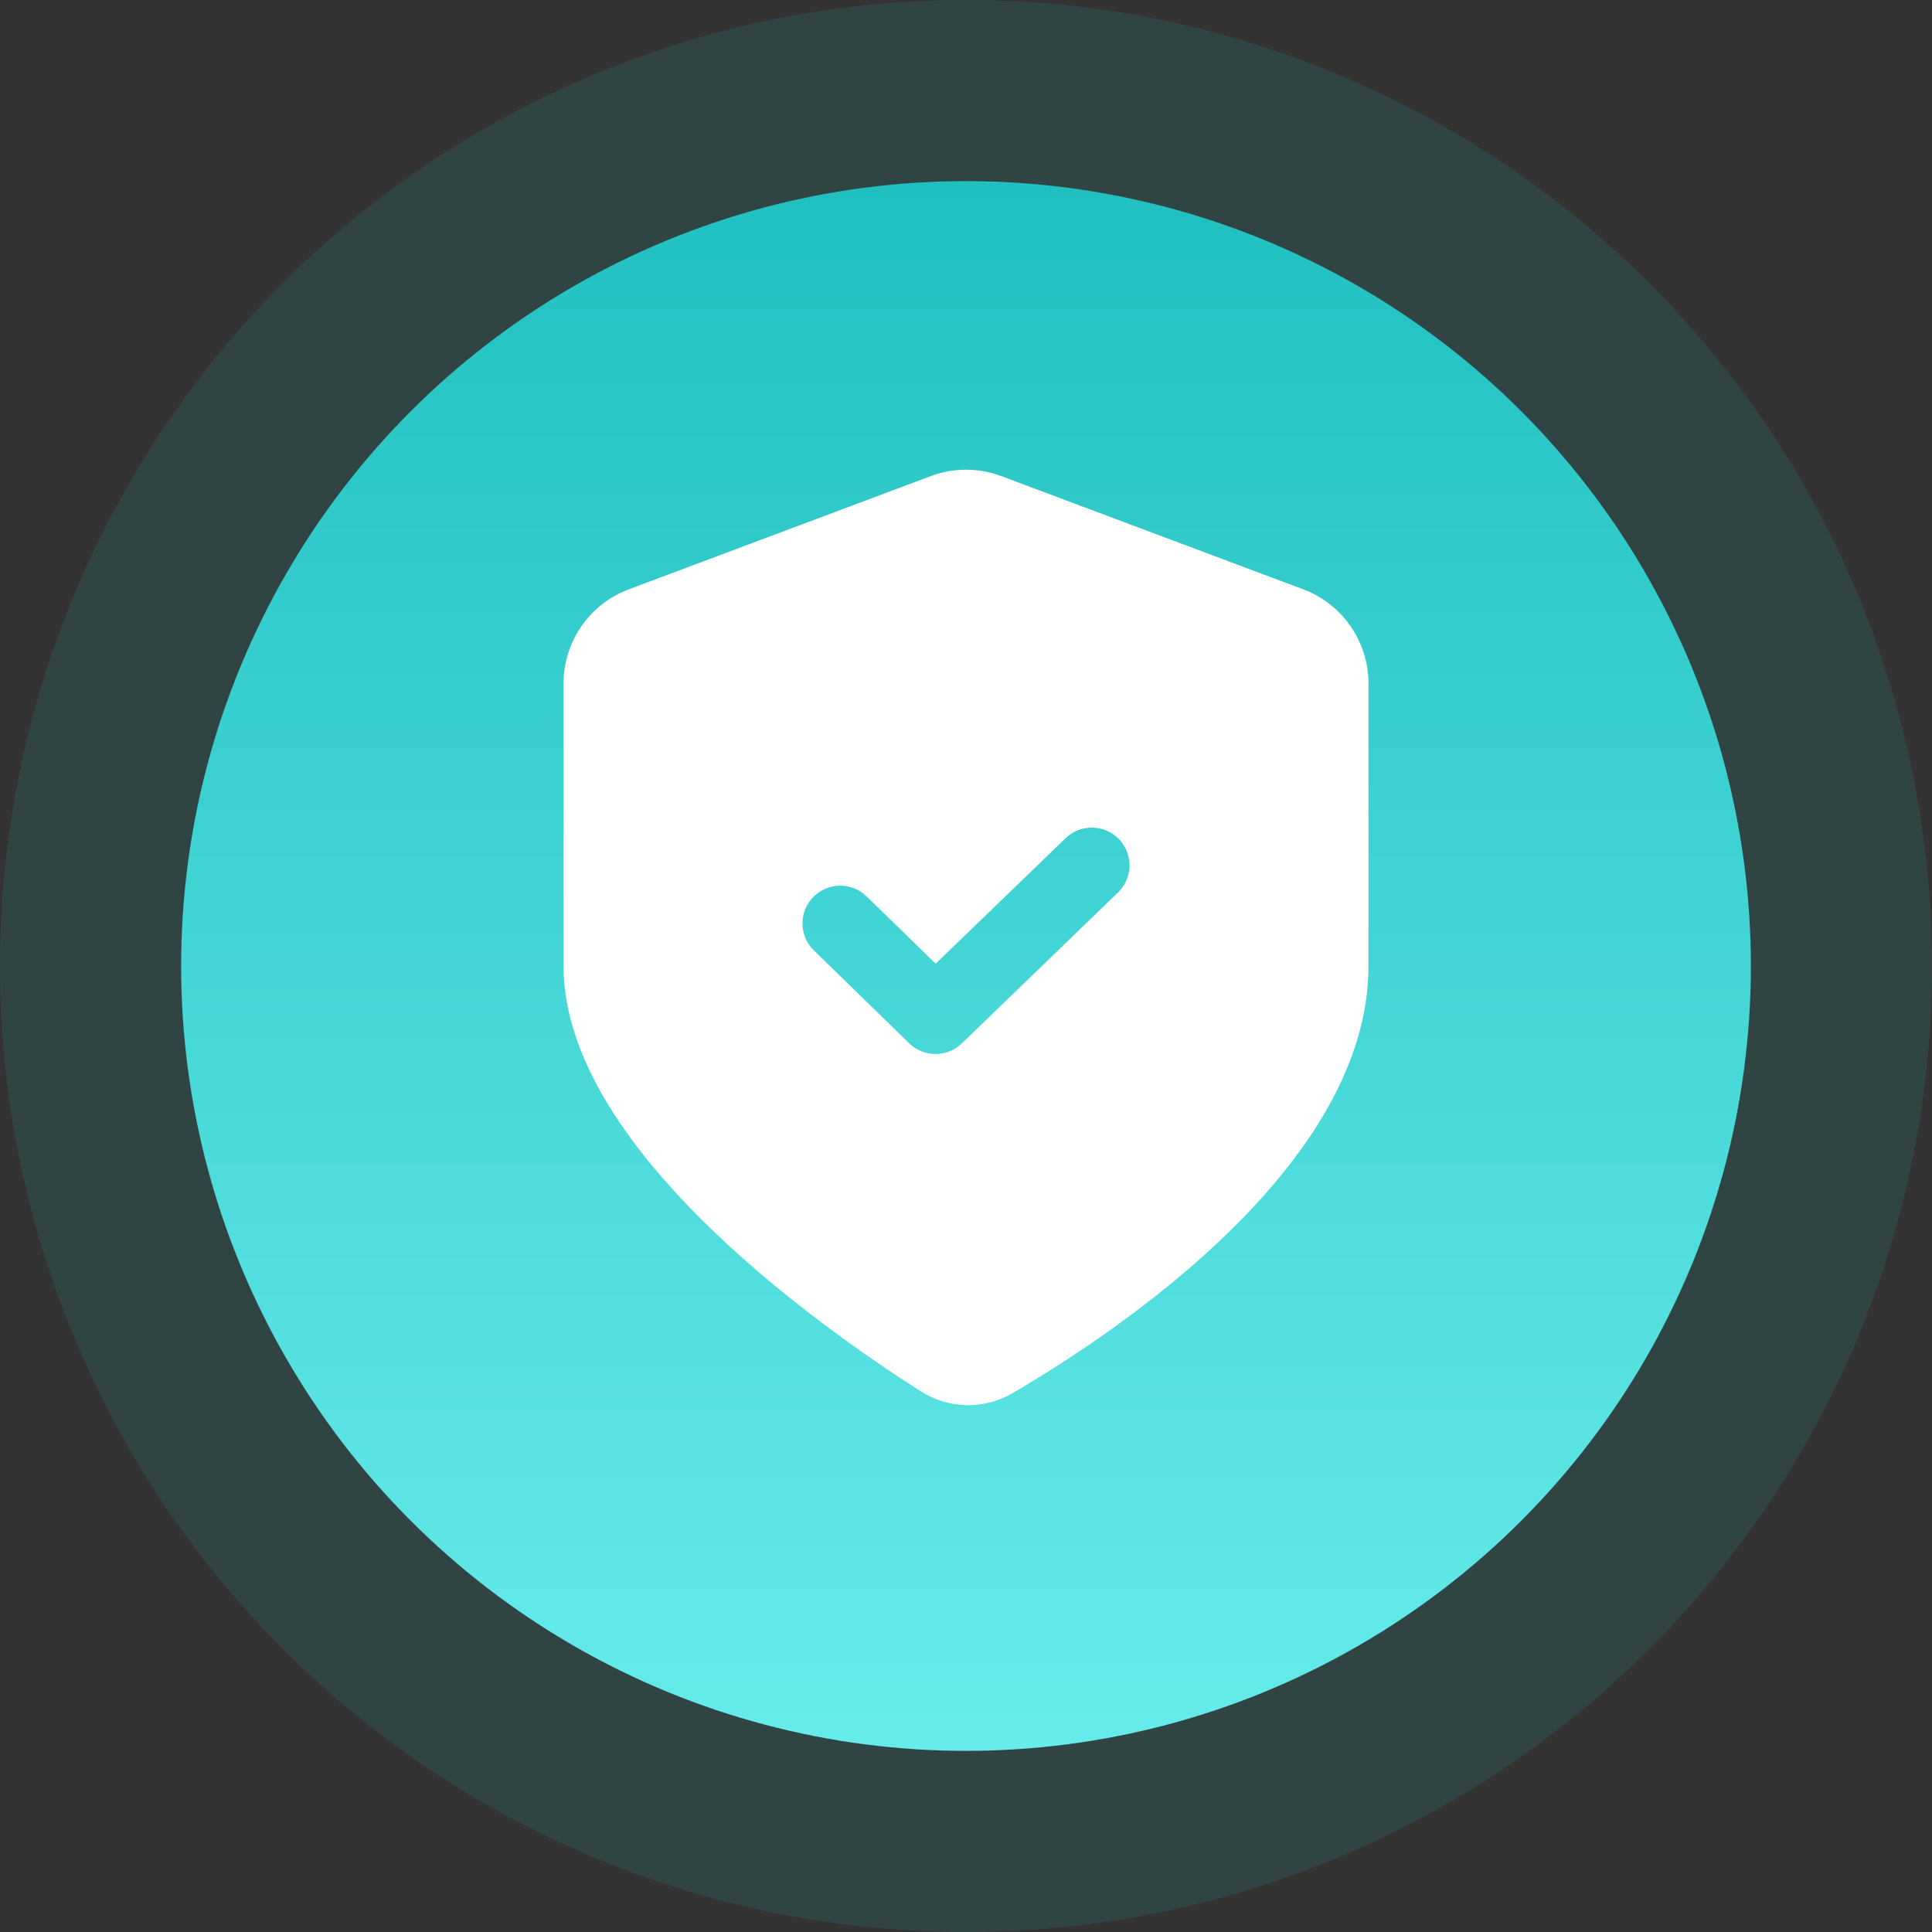 <svg width="64" height="64" viewBox="0 0 64 64" fill="none" xmlns="http://www.w3.org/2000/svg">
    <rect x="0" y="0" width="64" height="64" fill="#333333" stroke="none"/>
    <circle opacity="0.1" cx="32" cy="32" r="32" fill="#1EDDDD"/>
    <circle cx="32" cy="32" r="26" fill="url(#paint0_linear_304_1948)"/>
    <path fill-rule="evenodd" clip-rule="evenodd" d="M30.83 15.772L20.83 19.522C19.529 20.01 18.667 21.253 18.667 22.643L18.667 32C18.667 37.931 27.005 43.861 30.493 46.084C31.427 46.678 32.59 46.706 33.545 46.148C37.056 44.096 45.333 38.565 45.333 32V22.643C45.333 21.253 44.471 20.01 43.17 19.522L33.17 15.772C32.416 15.489 31.584 15.489 30.83 15.772ZM37.035 29.565C37.532 29.085 37.545 28.294 37.066 27.797C36.586 27.301 35.795 27.287 35.298 27.767L30.995 31.924L28.706 29.694C28.211 29.212 27.42 29.222 26.938 29.717C26.456 30.211 26.466 31.002 26.961 31.484L30.119 34.561C30.603 35.033 31.374 35.034 31.86 34.565L37.035 29.565Z" fill="white"/>
    <defs>
        <linearGradient id="paint0_linear_304_1948" x1="32" y1="6" x2="32" y2="58" gradientUnits="userSpaceOnUse">
            <stop stop-color="#20C0C0"/>
            <stop offset="1" stop-color="#67EBEB"/>
        </linearGradient>
    </defs>
</svg>
